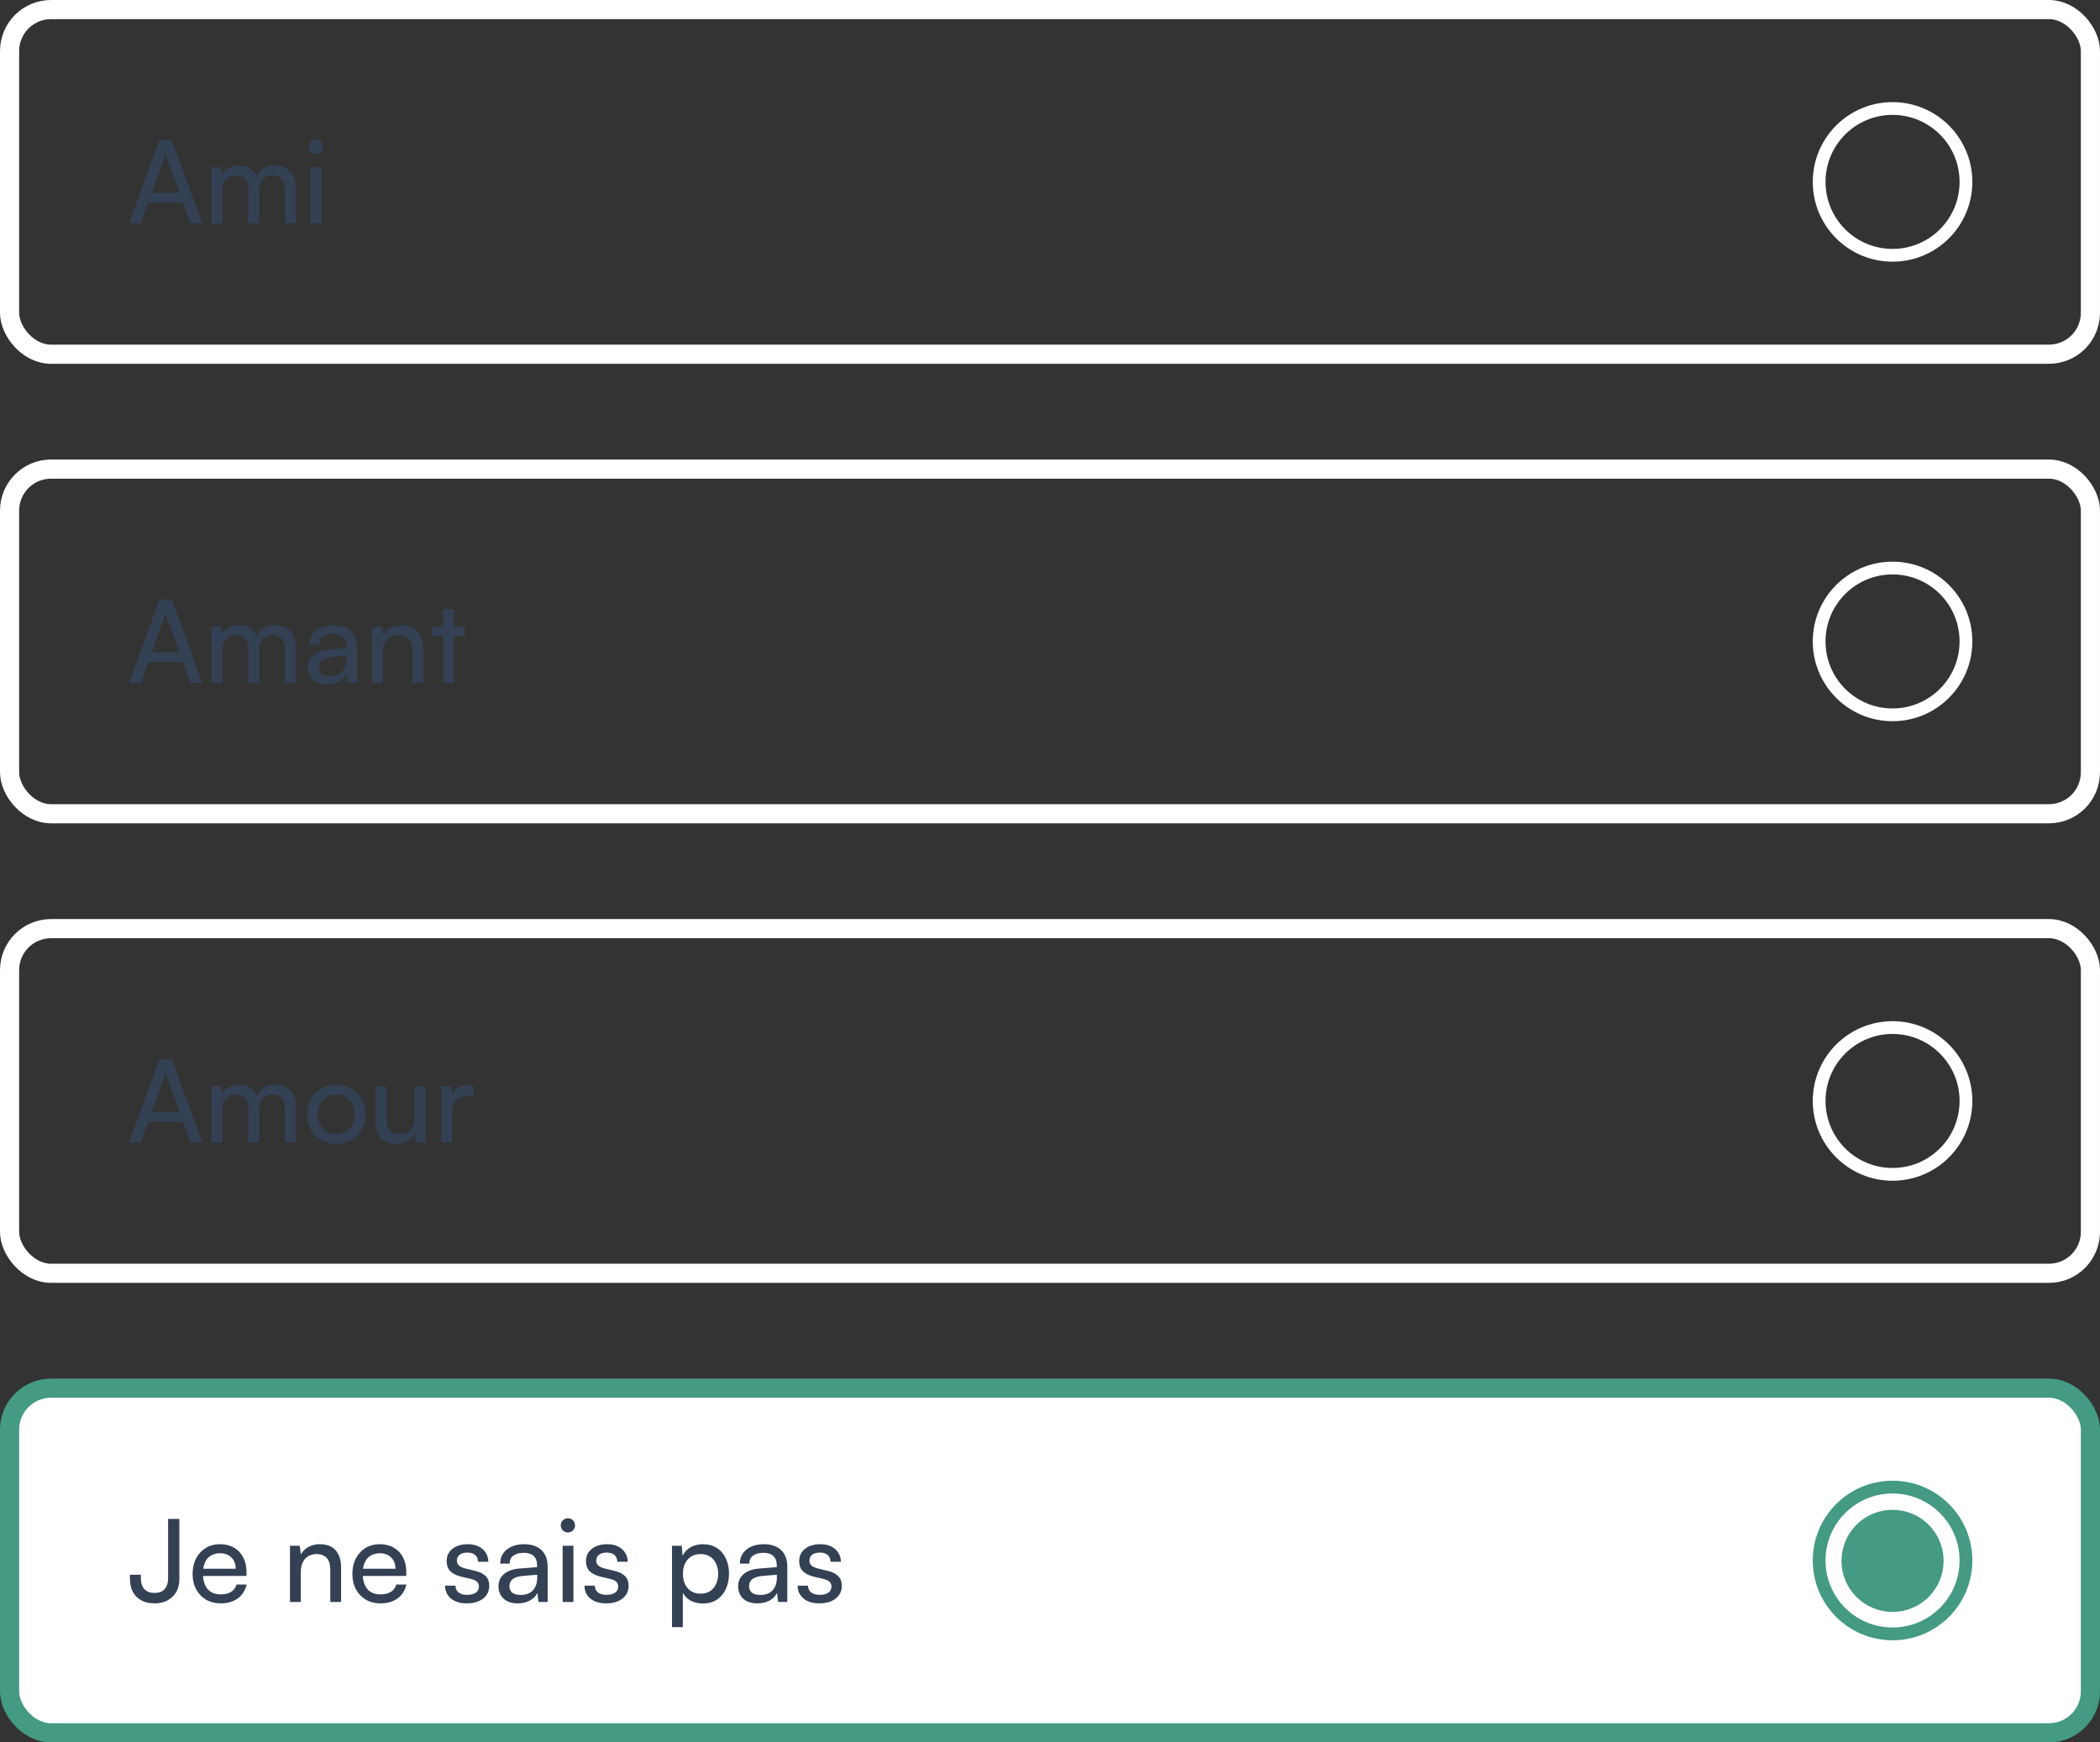 <svg width="329" height="273" viewBox="0 0 329 273" fill="none" xmlns="http://www.w3.org/2000/svg">
<rect x="0" y="0" width="329" height="273" fill="#333333" stroke="none"/>
<rect x="1.5" y="1.5" width="326" height="54" rx="6.5" stroke="white" stroke-width="3"/>
<path d="M22.052 35H20.216L24.968 21.986H26.93L31.7 35H29.846L28.676 31.76H23.204L22.052 35ZM25.724 24.794L23.744 30.23H28.154L26.156 24.794C26.12 24.662 26.078 24.53 26.03 24.398C25.982 24.254 25.952 24.134 25.94 24.038C25.916 24.134 25.886 24.254 25.85 24.398C25.814 24.53 25.772 24.662 25.724 24.794ZM34.834 35H33.142V26.198H34.654L34.888 27.818L34.672 27.674C34.852 27.182 35.182 26.774 35.662 26.45C36.154 26.114 36.748 25.946 37.444 25.946C38.224 25.946 38.872 26.156 39.388 26.576C39.904 26.996 40.24 27.554 40.396 28.25H40.09C40.21 27.554 40.54 26.996 41.08 26.576C41.62 26.156 42.286 25.946 43.078 25.946C44.086 25.946 44.878 26.24 45.454 26.828C46.03 27.416 46.318 28.22 46.318 29.24V35H44.662V29.654C44.662 28.958 44.482 28.424 44.122 28.052C43.774 27.668 43.3 27.476 42.7 27.476C42.28 27.476 41.908 27.572 41.584 27.764C41.272 27.944 41.026 28.208 40.846 28.556C40.666 28.904 40.576 29.312 40.576 29.78V35H38.902V29.636C38.902 28.94 38.728 28.412 38.38 28.052C38.032 27.68 37.558 27.494 36.958 27.494C36.538 27.494 36.166 27.59 35.842 27.782C35.53 27.962 35.284 28.226 35.104 28.574C34.924 28.91 34.834 29.312 34.834 29.78V35ZM48.663 35V26.198H50.355V35H48.663ZM49.492 24.11C49.191 24.11 48.928 24.002 48.7 23.786C48.483 23.558 48.376 23.294 48.376 22.994C48.376 22.682 48.483 22.418 48.7 22.202C48.928 21.986 49.191 21.878 49.492 21.878C49.803 21.878 50.068 21.986 50.283 22.202C50.499 22.418 50.608 22.682 50.608 22.994C50.608 23.294 50.499 23.558 50.283 23.786C50.068 24.002 49.803 24.11 49.492 24.11Z" fill="#344054"/>
<circle cx="296.5" cy="28.5" r="11.5" stroke="white" stroke-width="2"/>
<rect x="1.5" y="73.5" width="326" height="54" rx="6.5" stroke="white" stroke-width="3"/>
<path d="M22.052 107H20.216L24.968 93.986H26.93L31.7 107H29.846L28.676 103.76H23.204L22.052 107ZM25.724 96.794L23.744 102.23H28.154L26.156 96.794C26.12 96.662 26.078 96.53 26.03 96.398C25.982 96.254 25.952 96.134 25.94 96.038C25.916 96.134 25.886 96.254 25.85 96.398C25.814 96.53 25.772 96.662 25.724 96.794ZM34.834 107H33.142V98.198H34.654L34.888 99.818L34.672 99.674C34.852 99.182 35.182 98.774 35.662 98.45C36.154 98.114 36.748 97.946 37.444 97.946C38.224 97.946 38.872 98.156 39.388 98.576C39.904 98.996 40.24 99.554 40.396 100.25H40.09C40.21 99.554 40.54 98.996 41.08 98.576C41.62 98.156 42.286 97.946 43.078 97.946C44.086 97.946 44.878 98.24 45.454 98.828C46.03 99.416 46.318 100.22 46.318 101.24V107H44.662V101.654C44.662 100.958 44.482 100.424 44.122 100.052C43.774 99.668 43.3 99.476 42.7 99.476C42.28 99.476 41.908 99.572 41.584 99.764C41.272 99.944 41.026 100.208 40.846 100.556C40.666 100.904 40.576 101.312 40.576 101.78V107H38.902V101.636C38.902 100.94 38.728 100.412 38.38 100.052C38.032 99.68 37.558 99.494 36.958 99.494C36.538 99.494 36.166 99.59 35.842 99.782C35.53 99.962 35.284 100.226 35.104 100.574C34.924 100.91 34.834 101.312 34.834 101.78V107ZM51.237 107.216C50.301 107.216 49.563 106.97 49.023 106.478C48.495 105.986 48.231 105.344 48.231 104.552C48.231 103.748 48.52 103.106 49.096 102.626C49.672 102.134 50.475 101.846 51.508 101.762L54.279 101.546V101.294C54.279 100.802 54.19 100.412 54.01 100.124C53.83 99.824 53.584 99.614 53.272 99.494C52.959 99.362 52.605 99.296 52.209 99.296C51.502 99.296 50.95 99.446 50.553 99.746C50.169 100.034 49.977 100.448 49.977 100.988H48.502C48.502 100.376 48.657 99.842 48.969 99.386C49.282 98.93 49.719 98.576 50.283 98.324C50.859 98.072 51.526 97.946 52.282 97.946C53.014 97.946 53.65 98.078 54.19 98.342C54.742 98.594 55.167 98.984 55.468 99.512C55.779 100.028 55.935 100.682 55.935 101.474V107H54.495L54.316 105.578C54.087 106.082 53.691 106.484 53.127 106.784C52.575 107.072 51.946 107.216 51.237 107.216ZM51.724 105.902C52.528 105.902 53.157 105.662 53.614 105.182C54.069 104.69 54.297 104.03 54.297 103.202V102.734L52.047 102.914C51.303 102.986 50.764 103.16 50.428 103.436C50.103 103.712 49.941 104.066 49.941 104.498C49.941 104.966 50.097 105.32 50.41 105.56C50.733 105.788 51.172 105.902 51.724 105.902ZM59.971 107H58.279V98.198H59.809L59.989 99.548C60.265 99.044 60.661 98.654 61.177 98.378C61.705 98.09 62.281 97.946 62.905 97.946C64.057 97.946 64.909 98.276 65.461 98.936C66.013 99.596 66.289 100.49 66.289 101.618V107H64.597V101.996C64.597 101.108 64.405 100.472 64.021 100.088C63.637 99.692 63.121 99.494 62.473 99.494C61.681 99.494 61.063 99.752 60.619 100.268C60.187 100.784 59.971 101.474 59.971 102.338V107ZM67.696 98.198H72.844V99.62H67.696V98.198ZM71.116 107H69.424V95.444H71.116V107Z" fill="#344054"/>
<circle cx="296.5" cy="100.5" r="11.5" stroke="white" stroke-width="2"/>
<rect x="1.5" y="145.5" width="326" height="54" rx="6.5" stroke="white" stroke-width="3"/>
<path d="M22.052 179H20.216L24.968 165.986H26.93L31.7 179H29.846L28.676 175.76H23.204L22.052 179ZM25.724 168.794L23.744 174.23H28.154L26.156 168.794C26.12 168.662 26.078 168.53 26.03 168.398C25.982 168.254 25.952 168.134 25.94 168.038C25.916 168.134 25.886 168.254 25.85 168.398C25.814 168.53 25.772 168.662 25.724 168.794ZM34.834 179H33.142V170.198H34.654L34.888 171.818L34.672 171.674C34.852 171.182 35.182 170.774 35.662 170.45C36.154 170.114 36.748 169.946 37.444 169.946C38.224 169.946 38.872 170.156 39.388 170.576C39.904 170.996 40.24 171.554 40.396 172.25H40.09C40.21 171.554 40.54 170.996 41.08 170.576C41.62 170.156 42.286 169.946 43.078 169.946C44.086 169.946 44.878 170.24 45.454 170.828C46.03 171.416 46.318 172.22 46.318 173.24V179H44.662V173.654C44.662 172.958 44.482 172.424 44.122 172.052C43.774 171.668 43.3 171.476 42.7 171.476C42.28 171.476 41.908 171.572 41.584 171.764C41.272 171.944 41.026 172.208 40.846 172.556C40.666 172.904 40.576 173.312 40.576 173.78V179H38.902V173.636C38.902 172.94 38.728 172.412 38.38 172.052C38.032 171.68 37.558 171.494 36.958 171.494C36.538 171.494 36.166 171.59 35.842 171.782C35.53 171.962 35.284 172.226 35.104 172.574C34.924 172.91 34.834 173.312 34.834 173.78V179ZM48.087 174.59C48.087 173.69 48.285 172.892 48.681 172.196C49.078 171.5 49.617 170.954 50.301 170.558C50.998 170.162 51.789 169.964 52.678 169.964C53.566 169.964 54.352 170.162 55.035 170.558C55.719 170.954 56.26 171.5 56.656 172.196C57.051 172.892 57.249 173.69 57.249 174.59C57.249 175.49 57.051 176.288 56.656 176.984C56.26 177.68 55.719 178.226 55.035 178.622C54.352 179.018 53.566 179.216 52.678 179.216C51.789 179.216 50.998 179.018 50.301 178.622C49.617 178.226 49.078 177.68 48.681 176.984C48.285 176.288 48.087 175.49 48.087 174.59ZM49.797 174.59C49.797 175.202 49.917 175.742 50.157 176.21C50.41 176.678 50.752 177.044 51.184 177.308C51.615 177.572 52.114 177.704 52.678 177.704C53.242 177.704 53.739 177.572 54.172 177.308C54.603 177.044 54.94 176.678 55.179 176.21C55.431 175.742 55.557 175.202 55.557 174.59C55.557 173.966 55.431 173.426 55.179 172.97C54.94 172.502 54.603 172.136 54.172 171.872C53.739 171.608 53.242 171.476 52.678 171.476C52.114 171.476 51.615 171.608 51.184 171.872C50.752 172.136 50.41 172.502 50.157 172.97C49.917 173.426 49.797 173.966 49.797 174.59ZM64.996 170.198H66.669V179H65.157L64.978 177.668C64.725 178.124 64.329 178.496 63.789 178.784C63.249 179.072 62.656 179.216 62.008 179.216C60.987 179.216 60.196 178.898 59.632 178.262C59.08 177.614 58.803 176.75 58.803 175.67V170.198H60.495V175.112C60.495 176.048 60.681 176.72 61.053 177.128C61.438 177.524 61.953 177.722 62.602 177.722C63.382 177.722 63.975 177.482 64.383 177.002C64.791 176.51 64.996 175.79 64.996 174.842V170.198ZM74.164 170.126V171.674H73.408C72.604 171.674 71.968 171.908 71.5 172.376C71.044 172.832 70.816 173.486 70.816 174.338V179H69.124V170.216H70.708L70.852 171.98H70.69C70.81 171.404 71.098 170.936 71.554 170.576C72.01 170.204 72.58 170.018 73.264 170.018C73.42 170.018 73.564 170.03 73.696 170.054C73.84 170.066 73.996 170.09 74.164 170.126Z" fill="#344054"/>
<circle cx="296.5" cy="172.5" r="11.5" stroke="white" stroke-width="2"/>
<rect x="1.5" y="217.5" width="326" height="54" rx="6.5" fill="white"/>
<rect x="1.5" y="217.5" width="326" height="54" rx="6.5" stroke="#449A83" stroke-width="3"/>
<path d="M20.36 247.382V246.734H22.07V247.382C22.07 248.018 22.244 248.546 22.592 248.966C22.952 249.374 23.492 249.578 24.212 249.578C24.944 249.578 25.478 249.374 25.814 248.966C26.162 248.546 26.336 248 26.336 247.328V237.986H28.1V247.4C28.1 248.18 27.938 248.858 27.614 249.434C27.29 249.998 26.834 250.436 26.246 250.748C25.67 251.06 24.992 251.216 24.212 251.216C23.384 251.216 22.682 251.054 22.106 250.73C21.53 250.406 21.092 249.956 20.792 249.38C20.504 248.792 20.36 248.126 20.36 247.382ZM34.549 251.216C33.697 251.216 32.941 251.024 32.281 250.64C31.621 250.244 31.105 249.704 30.733 249.02C30.361 248.324 30.175 247.52 30.175 246.608C30.175 245.684 30.355 244.874 30.715 244.178C31.087 243.482 31.591 242.936 32.227 242.54C32.875 242.144 33.625 241.946 34.477 241.946C35.317 241.946 36.043 242.126 36.655 242.486C37.279 242.846 37.759 243.35 38.095 243.998C38.443 244.646 38.617 245.408 38.617 246.284V246.914L31.075 246.932L31.111 245.798H36.925C36.925 245.066 36.703 244.478 36.259 244.034C35.815 243.59 35.221 243.368 34.477 243.368C33.913 243.368 33.427 243.494 33.019 243.746C32.623 243.986 32.317 244.346 32.101 244.826C31.897 245.294 31.795 245.858 31.795 246.518C31.795 247.574 32.035 248.39 32.515 248.966C32.995 249.53 33.685 249.812 34.585 249.812C35.245 249.812 35.785 249.68 36.205 249.416C36.625 249.152 36.907 248.768 37.051 248.264H38.635C38.419 249.2 37.957 249.926 37.249 250.442C36.541 250.958 35.641 251.216 34.549 251.216ZM47.121 251H45.429V242.198H46.959L47.139 243.548C47.415 243.044 47.811 242.654 48.327 242.378C48.855 242.09 49.431 241.946 50.055 241.946C51.207 241.946 52.059 242.276 52.611 242.936C53.163 243.596 53.439 244.49 53.439 245.618V251H51.747V245.996C51.747 245.108 51.555 244.472 51.171 244.088C50.787 243.692 50.271 243.494 49.623 243.494C48.831 243.494 48.213 243.752 47.769 244.268C47.337 244.784 47.121 245.474 47.121 246.338V251ZM59.581 251.216C58.729 251.216 57.973 251.024 57.313 250.64C56.653 250.244 56.137 249.704 55.765 249.02C55.393 248.324 55.207 247.52 55.207 246.608C55.207 245.684 55.387 244.874 55.747 244.178C56.119 243.482 56.623 242.936 57.259 242.54C57.907 242.144 58.657 241.946 59.509 241.946C60.349 241.946 61.075 242.126 61.687 242.486C62.311 242.846 62.791 243.35 63.127 243.998C63.475 244.646 63.649 245.408 63.649 246.284V246.914L56.107 246.932L56.143 245.798H61.957C61.957 245.066 61.735 244.478 61.291 244.034C60.847 243.59 60.253 243.368 59.509 243.368C58.945 243.368 58.459 243.494 58.051 243.746C57.655 243.986 57.349 244.346 57.133 244.826C56.929 245.294 56.827 245.858 56.827 246.518C56.827 247.574 57.067 248.39 57.547 248.966C58.027 249.53 58.717 249.812 59.617 249.812C60.277 249.812 60.817 249.68 61.237 249.416C61.657 249.152 61.939 248.768 62.083 248.264H63.667C63.451 249.2 62.989 249.926 62.281 250.442C61.573 250.958 60.673 251.216 59.581 251.216ZM69.74 248.444H71.36C71.36 248.888 71.522 249.242 71.846 249.506C72.17 249.758 72.608 249.884 73.16 249.884C73.76 249.884 74.222 249.77 74.546 249.542C74.87 249.302 75.032 248.984 75.032 248.588C75.032 248.3 74.942 248.06 74.762 247.868C74.594 247.676 74.282 247.52 73.826 247.4L72.278 247.04C71.498 246.848 70.916 246.554 70.532 246.158C70.16 245.762 69.974 245.24 69.974 244.592C69.974 244.052 70.112 243.584 70.388 243.188C70.676 242.792 71.066 242.486 71.558 242.27C72.062 242.054 72.638 241.946 73.286 241.946C73.934 241.946 74.492 242.06 74.96 242.288C75.44 242.516 75.812 242.834 76.076 243.242C76.352 243.65 76.496 244.136 76.508 244.7H74.888C74.876 244.244 74.726 243.89 74.438 243.638C74.15 243.386 73.748 243.26 73.232 243.26C72.704 243.26 72.296 243.374 72.008 243.602C71.72 243.83 71.576 244.142 71.576 244.538C71.576 245.126 72.008 245.528 72.872 245.744L74.42 246.122C75.164 246.29 75.722 246.566 76.094 246.95C76.466 247.322 76.652 247.832 76.652 248.48C76.652 249.032 76.502 249.518 76.202 249.938C75.902 250.346 75.488 250.664 74.96 250.892C74.444 251.108 73.832 251.216 73.124 251.216C72.092 251.216 71.27 250.964 70.658 250.46C70.046 249.956 69.74 249.284 69.74 248.444ZM81.103 251.216C80.167 251.216 79.429 250.97 78.889 250.478C78.361 249.986 78.097 249.344 78.097 248.552C78.097 247.748 78.385 247.106 78.961 246.626C79.537 246.134 80.341 245.846 81.373 245.762L84.145 245.546V245.294C84.145 244.802 84.055 244.412 83.875 244.124C83.695 243.824 83.449 243.614 83.137 243.494C82.825 243.362 82.471 243.296 82.075 243.296C81.367 243.296 80.815 243.446 80.419 243.746C80.035 244.034 79.843 244.448 79.843 244.988H78.367C78.367 244.376 78.523 243.842 78.835 243.386C79.147 242.93 79.585 242.576 80.149 242.324C80.725 242.072 81.391 241.946 82.147 241.946C82.879 241.946 83.515 242.078 84.055 242.342C84.607 242.594 85.033 242.984 85.333 243.512C85.645 244.028 85.801 244.682 85.801 245.474V251H84.361L84.181 249.578C83.953 250.082 83.557 250.484 82.993 250.784C82.441 251.072 81.811 251.216 81.103 251.216ZM81.589 249.902C82.393 249.902 83.023 249.662 83.479 249.182C83.935 248.69 84.163 248.03 84.163 247.202V246.734L81.913 246.914C81.169 246.986 80.629 247.16 80.293 247.436C79.969 247.712 79.807 248.066 79.807 248.498C79.807 248.966 79.963 249.32 80.275 249.56C80.599 249.788 81.037 249.902 81.589 249.902ZM88.144 251V242.198H89.836V251H88.144ZM88.972 240.11C88.672 240.11 88.408 240.002 88.18 239.786C87.964 239.558 87.856 239.294 87.856 238.994C87.856 238.682 87.964 238.418 88.18 238.202C88.408 237.986 88.672 237.878 88.972 237.878C89.284 237.878 89.548 237.986 89.764 238.202C89.98 238.418 90.088 238.682 90.088 238.994C90.088 239.294 89.98 239.558 89.764 239.786C89.548 240.002 89.284 240.11 88.972 240.11ZM91.572 248.444H93.192C93.192 248.888 93.354 249.242 93.678 249.506C94.002 249.758 94.44 249.884 94.992 249.884C95.592 249.884 96.054 249.77 96.378 249.542C96.702 249.302 96.864 248.984 96.864 248.588C96.864 248.3 96.774 248.06 96.594 247.868C96.426 247.676 96.114 247.52 95.658 247.4L94.11 247.04C93.33 246.848 92.748 246.554 92.364 246.158C91.992 245.762 91.806 245.24 91.806 244.592C91.806 244.052 91.944 243.584 92.22 243.188C92.508 242.792 92.898 242.486 93.39 242.27C93.894 242.054 94.47 241.946 95.118 241.946C95.766 241.946 96.324 242.06 96.792 242.288C97.272 242.516 97.644 242.834 97.908 243.242C98.184 243.65 98.328 244.136 98.34 244.7H96.72C96.708 244.244 96.558 243.89 96.27 243.638C95.982 243.386 95.58 243.26 95.064 243.26C94.536 243.26 94.128 243.374 93.84 243.602C93.552 243.83 93.408 244.142 93.408 244.538C93.408 245.126 93.84 245.528 94.704 245.744L96.252 246.122C96.996 246.29 97.554 246.566 97.926 246.95C98.298 247.322 98.484 247.832 98.484 248.48C98.484 249.032 98.334 249.518 98.034 249.938C97.734 250.346 97.32 250.664 96.792 250.892C96.276 251.108 95.664 251.216 94.956 251.216C93.924 251.216 93.102 250.964 92.49 250.46C91.878 249.956 91.572 249.284 91.572 248.444ZM105.283 254.942V242.198H106.813L106.939 243.782C107.227 243.17 107.653 242.714 108.217 242.414C108.793 242.102 109.429 241.946 110.125 241.946C110.965 241.946 111.691 242.144 112.303 242.54C112.915 242.924 113.383 243.464 113.707 244.16C114.043 244.844 114.211 245.636 114.211 246.536C114.211 247.436 114.049 248.24 113.725 248.948C113.413 249.656 112.951 250.214 112.339 250.622C111.739 251.03 111.001 251.234 110.125 251.234C109.417 251.234 108.787 251.09 108.235 250.802C107.683 250.514 107.263 250.1 106.975 249.56V254.942H105.283ZM106.993 246.608C106.993 247.196 107.101 247.73 107.317 248.21C107.545 248.678 107.863 249.044 108.271 249.308C108.691 249.572 109.189 249.704 109.765 249.704C110.341 249.704 110.833 249.572 111.241 249.308C111.649 249.032 111.961 248.66 112.177 248.192C112.405 247.724 112.519 247.196 112.519 246.608C112.519 245.996 112.405 245.456 112.177 244.988C111.961 244.52 111.649 244.154 111.241 243.89C110.833 243.626 110.341 243.494 109.765 243.494C109.189 243.494 108.691 243.626 108.271 243.89C107.863 244.154 107.545 244.52 107.317 244.988C107.101 245.456 106.993 245.996 106.993 246.608ZM118.65 251.216C117.714 251.216 116.976 250.97 116.436 250.478C115.908 249.986 115.644 249.344 115.644 248.552C115.644 247.748 115.932 247.106 116.508 246.626C117.084 246.134 117.888 245.846 118.92 245.762L121.692 245.546V245.294C121.692 244.802 121.602 244.412 121.422 244.124C121.242 243.824 120.996 243.614 120.684 243.494C120.372 243.362 120.018 243.296 119.622 243.296C118.914 243.296 118.362 243.446 117.966 243.746C117.582 244.034 117.39 244.448 117.39 244.988H115.914C115.914 244.376 116.07 243.842 116.382 243.386C116.694 242.93 117.132 242.576 117.696 242.324C118.272 242.072 118.938 241.946 119.694 241.946C120.426 241.946 121.062 242.078 121.602 242.342C122.154 242.594 122.58 242.984 122.88 243.512C123.192 244.028 123.348 244.682 123.348 245.474V251H121.908L121.728 249.578C121.5 250.082 121.104 250.484 120.54 250.784C119.988 251.072 119.358 251.216 118.65 251.216ZM119.136 249.902C119.94 249.902 120.57 249.662 121.026 249.182C121.482 248.69 121.71 248.03 121.71 247.202V246.734L119.46 246.914C118.716 246.986 118.176 247.16 117.84 247.436C117.516 247.712 117.354 248.066 117.354 248.498C117.354 248.966 117.51 249.32 117.822 249.56C118.146 249.788 118.584 249.902 119.136 249.902ZM124.971 248.444H126.591C126.591 248.888 126.753 249.242 127.077 249.506C127.401 249.758 127.839 249.884 128.391 249.884C128.991 249.884 129.453 249.77 129.777 249.542C130.101 249.302 130.263 248.984 130.263 248.588C130.263 248.3 130.173 248.06 129.993 247.868C129.825 247.676 129.513 247.52 129.057 247.4L127.509 247.04C126.729 246.848 126.147 246.554 125.763 246.158C125.391 245.762 125.205 245.24 125.205 244.592C125.205 244.052 125.343 243.584 125.619 243.188C125.907 242.792 126.297 242.486 126.789 242.27C127.293 242.054 127.869 241.946 128.517 241.946C129.165 241.946 129.723 242.06 130.191 242.288C130.671 242.516 131.043 242.834 131.307 243.242C131.583 243.65 131.727 244.136 131.739 244.7H130.119C130.107 244.244 129.957 243.89 129.669 243.638C129.381 243.386 128.979 243.26 128.463 243.26C127.935 243.26 127.527 243.374 127.239 243.602C126.951 243.83 126.807 244.142 126.807 244.538C126.807 245.126 127.239 245.528 128.103 245.744L129.651 246.122C130.395 246.29 130.953 246.566 131.325 246.95C131.697 247.322 131.883 247.832 131.883 248.48C131.883 249.032 131.733 249.518 131.433 249.938C131.133 250.346 130.719 250.664 130.191 250.892C129.675 251.108 129.063 251.216 128.355 251.216C127.323 251.216 126.501 250.964 125.889 250.46C125.277 249.956 124.971 249.284 124.971 248.444Z" fill="#344054"/>
<circle cx="296.5" cy="244.556" r="7" fill="#449A83" stroke="#449A83" stroke-width="2"/>
<circle cx="296.5" cy="244.5" r="11.5" stroke="#449A83" stroke-width="2"/>
</svg>
